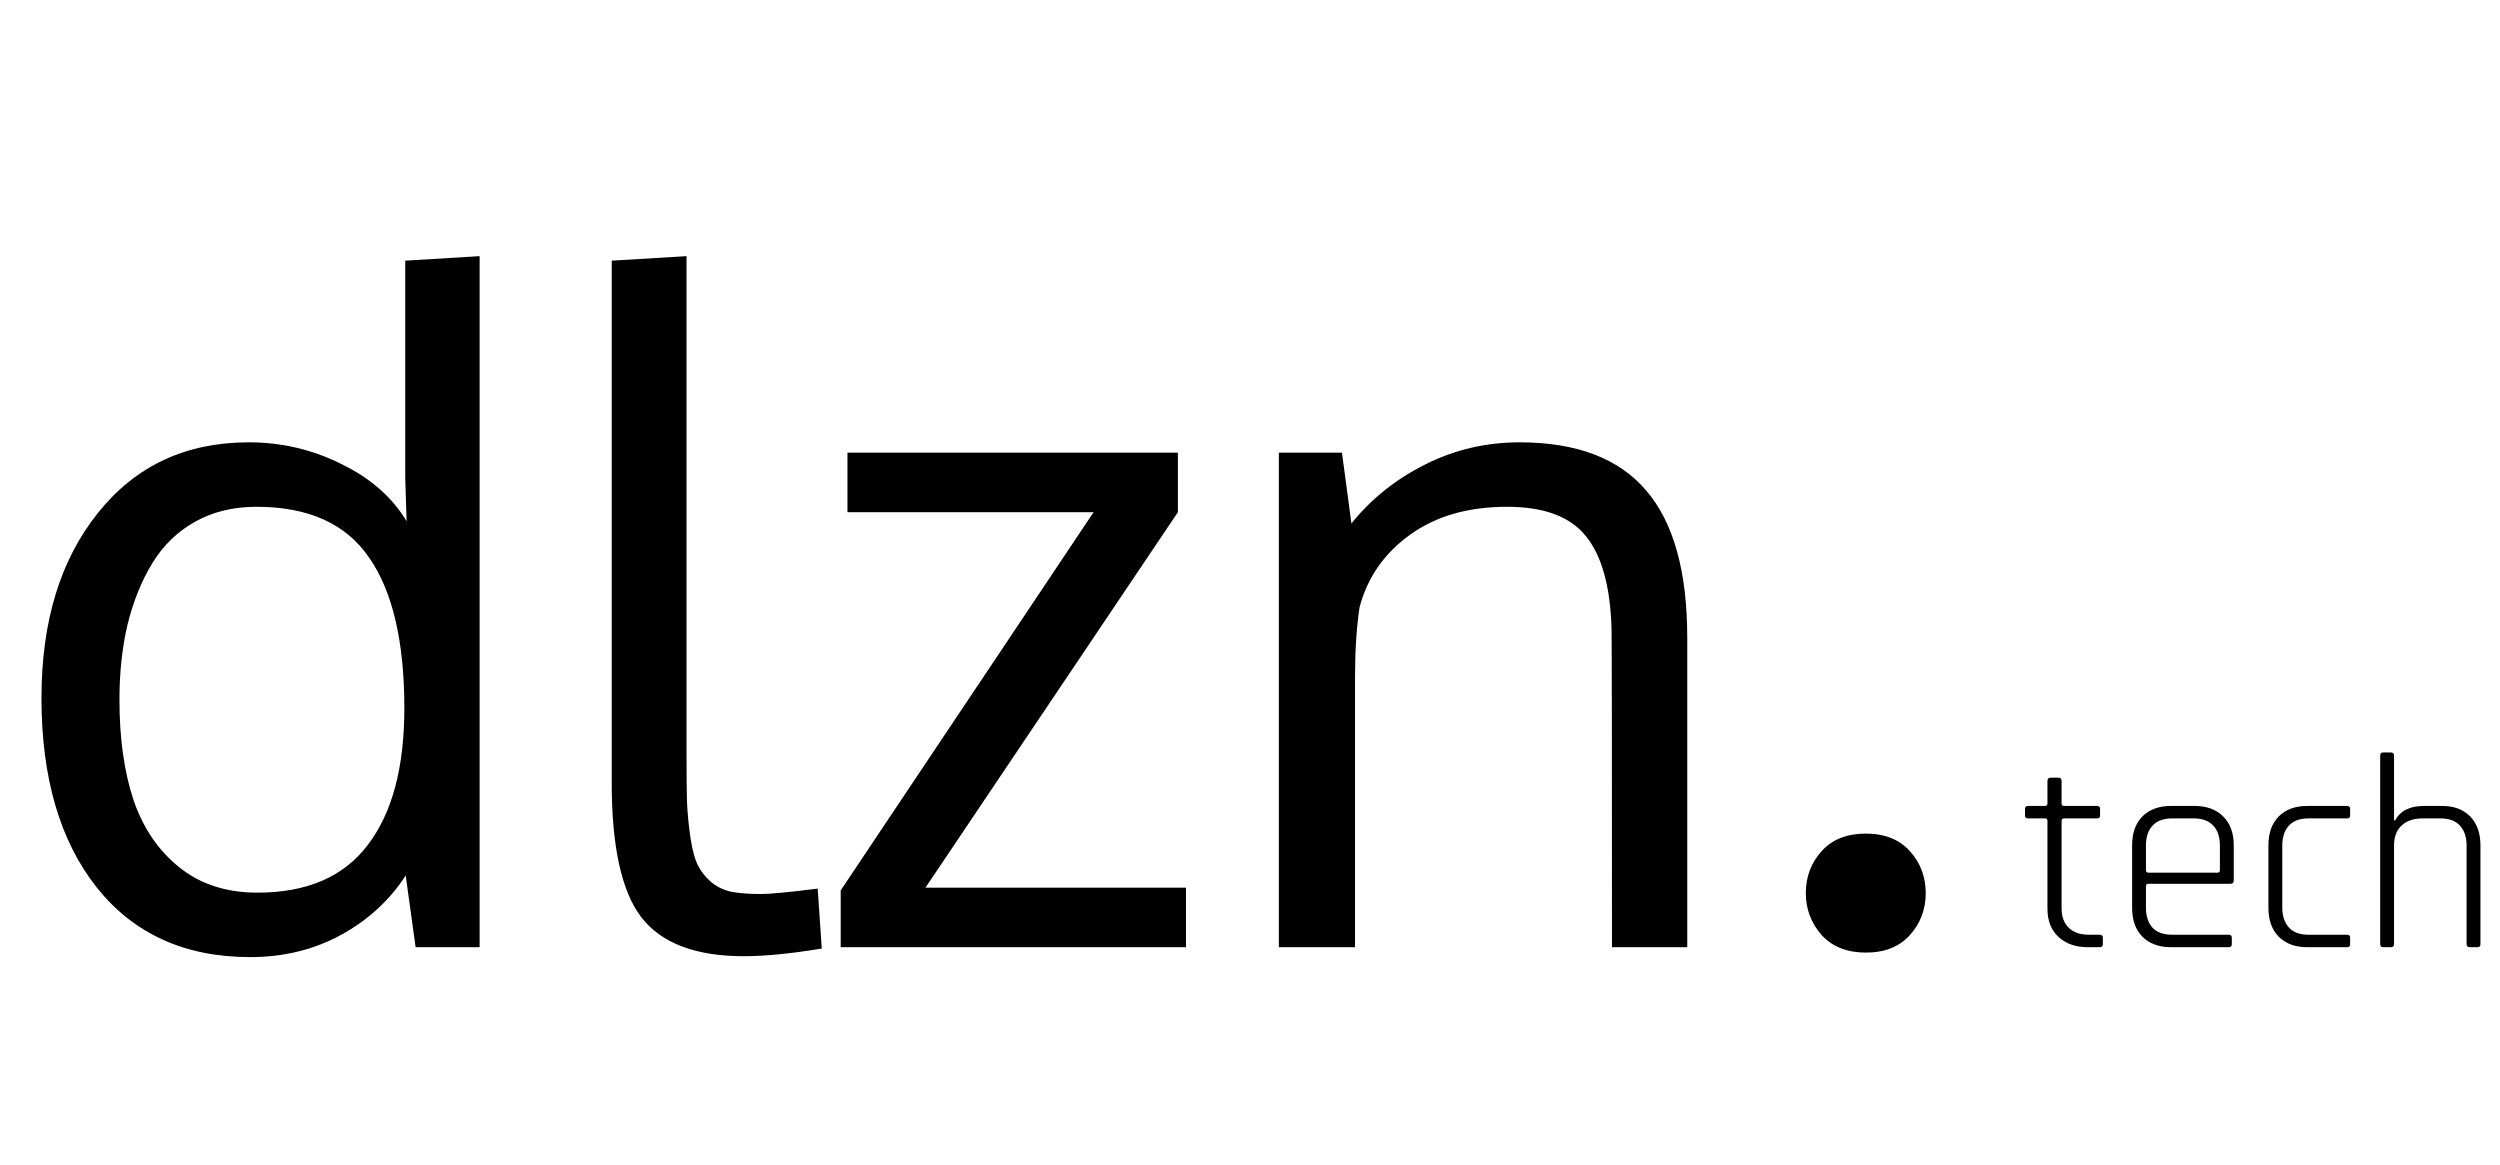 <svg width="1354" height="631" viewBox="0 0 1354 631" fill="none" xmlns="http://www.w3.org/2000/svg">
<path d="M139.404 483.459C166.26 483.459 186.198 474.833 199.219 457.58C212.402 440.327 218.994 415.669 218.994 383.605C218.994 347.473 212.646 320.292 199.951 302.062C187.419 283.671 167.074 274.475 138.916 274.475C126.383 274.475 115.316 277.16 105.713 282.531C96.11 287.902 88.379 295.389 82.519 304.992C76.66 314.595 72.184 325.663 69.092 338.195C66.162 350.565 64.697 364.156 64.697 378.967C64.697 399.8 67.22 417.867 72.266 433.166C77.474 448.465 85.775 460.673 97.168 469.787C108.561 478.902 122.64 483.459 139.404 483.459ZM219.727 474.182C210.938 487.691 199.219 498.433 184.57 506.408C169.922 514.383 153.564 518.371 135.498 518.371C100.179 518.371 72.51 505.839 52.49 480.773C32.471 455.546 22.461 421.285 22.461 377.99C22.461 336.649 32.633 303.283 52.978 277.893C73.324 252.339 100.586 239.562 134.766 239.562C152.507 239.562 169.189 243.469 184.814 251.281C200.602 258.931 212.402 269.266 220.215 282.287L219.482 259.094V141.174L259.766 138.732V513H225.098L219.727 474.182ZM402.832 517.883C376.79 517.883 358.317 510.884 347.412 496.887C336.67 482.889 331.299 458.557 331.299 423.889V141.174L371.826 138.732V407.775C371.826 418.843 371.908 427.714 372.07 434.387C372.396 441.06 373.047 447.652 374.023 454.162C375 460.51 376.302 465.311 377.93 468.566C379.557 471.822 381.917 474.833 385.01 477.6C388.102 480.204 391.764 481.994 395.996 482.971C400.391 483.785 405.762 484.191 412.109 484.191C417.318 484.191 427.572 483.215 442.871 481.262L445.068 513.732C428.304 516.499 414.225 517.883 402.832 517.883ZM642.334 513H455.322V482.238L592.285 277.404H458.984V245.178H637.939V277.404L501.221 480.773H642.334V513ZM692.627 513V245.178H726.807L731.934 283.508C742.513 270.324 755.697 259.745 771.484 251.77C787.435 243.632 804.606 239.562 822.998 239.562C853.923 239.562 876.79 248.27 891.602 265.686C906.413 282.938 913.818 309.549 913.818 345.52V513H873.047C873.047 405.578 872.965 348.042 872.803 340.393C872.152 317.606 867.513 300.923 858.887 290.344C850.423 279.764 836.182 274.475 816.162 274.475C795.166 274.475 777.669 279.52 763.672 289.611C749.674 299.702 740.56 312.805 736.328 328.918C734.701 339.823 733.887 352.355 733.887 366.516V513H692.627ZM1010.5 515.93C1000.41 515.93 992.432 512.756 986.572 506.408C980.876 499.898 978.027 492.329 978.027 483.703C978.027 474.914 980.876 467.346 986.572 460.998C992.269 454.65 1000.24 451.477 1010.5 451.477C1020.75 451.477 1028.73 454.65 1034.42 460.998C1040.12 467.346 1042.97 474.914 1042.97 483.703C1042.97 492.492 1040.12 500.061 1034.42 506.408C1028.73 512.756 1020.75 515.93 1010.5 515.93Z" fill="black"/>
<path d="M1107.55 443.25H1098.4C1097.3 443.25 1096.75 442.75 1096.75 441.75V438.15C1096.75 437.05 1097.3 436.5 1098.4 436.5H1107.55C1108.45 436.5 1108.9 436.05 1108.9 435.15V423C1108.9 421.8 1109.45 421.2 1110.55 421.2H1114.9C1116 421.2 1116.55 421.8 1116.55 423V435.15C1116.55 436.05 1117 436.5 1117.9 436.5H1135.75C1136.85 436.5 1137.4 437.05 1137.4 438.15V441.75C1137.4 442.75 1136.85 443.25 1135.75 443.25H1117.9C1117 443.25 1116.55 443.7 1116.55 444.6V491.85C1116.55 496.45 1117.85 500 1120.45 502.5C1123.05 505 1126.7 506.25 1131.4 506.25H1137.25C1138.35 506.25 1138.9 506.8 1138.9 507.9V511.35C1138.9 512.45 1138.35 513 1137.25 513H1130.8C1124.2 513 1118.9 511.15 1114.9 507.45C1110.9 503.75 1108.9 498.65 1108.9 492.15V444.6C1108.9 443.7 1108.45 443.25 1107.55 443.25ZM1207.1 513H1175.75C1169.25 513 1164.1 511.1 1160.3 507.3C1156.6 503.5 1154.75 498.3 1154.75 491.7V457.8C1154.75 451.2 1156.6 446 1160.3 442.2C1164.1 438.4 1169.25 436.5 1175.75 436.5H1188.65C1195.15 436.5 1200.3 438.4 1204.1 442.2C1207.9 446 1209.8 451.2 1209.8 457.8V476.85C1209.8 478.05 1209.2 478.65 1208 478.65H1163.6C1162.7 478.65 1162.25 479.1 1162.25 480V491.55C1162.25 496.25 1163.45 499.9 1165.85 502.5C1168.25 505 1171.75 506.25 1176.35 506.25H1207.1C1208.2 506.25 1208.75 506.8 1208.75 507.9V511.35C1208.75 512.45 1208.2 513 1207.1 513ZM1163.6 472.65H1200.95C1201.85 472.65 1202.3 472.2 1202.3 471.3V457.95C1202.3 453.25 1201.1 449.65 1198.7 447.15C1196.3 444.55 1192.8 443.25 1188.2 443.25H1176.35C1171.75 443.25 1168.25 444.55 1165.85 447.15C1163.45 449.65 1162.25 453.25 1162.25 457.95V471.3C1162.25 472.2 1162.7 472.65 1163.6 472.65ZM1272.83 507.9V511.35C1272.83 512.45 1272.28 513 1271.18 513H1249.58C1243.08 513 1237.93 511.1 1234.13 507.3C1230.43 503.5 1228.58 498.3 1228.58 491.7V457.8C1228.58 451.2 1230.43 446 1234.13 442.2C1237.93 438.4 1243.08 436.5 1249.58 436.5H1271.18C1272.28 436.5 1272.83 437.05 1272.83 438.15V441.75C1272.83 442.75 1272.28 443.25 1271.18 443.25H1250.18C1245.58 443.25 1242.08 444.55 1239.68 447.15C1237.28 449.75 1236.08 453.4 1236.08 458.1V491.4C1236.08 496.1 1237.28 499.75 1239.68 502.35C1242.08 504.95 1245.58 506.25 1250.18 506.25H1271.18C1272.28 506.25 1272.83 506.8 1272.83 507.9ZM1294.96 513H1290.61C1289.61 513 1289.11 512.4 1289.11 511.2V409.35C1289.11 408.15 1289.61 407.55 1290.61 407.55H1294.96C1296.06 407.55 1296.61 408.15 1296.61 409.35V444.3H1297.21C1300.01 439.1 1305.21 436.5 1312.81 436.5H1322.71C1329.11 436.5 1334.16 438.4 1337.86 442.2C1341.56 446 1343.41 451.2 1343.41 457.8V511.2C1343.41 512.4 1342.91 513 1341.91 513H1337.56C1336.46 513 1335.91 512.4 1335.91 511.2V458.1C1335.91 453.4 1334.71 449.75 1332.31 447.15C1329.91 444.55 1326.41 443.25 1321.81 443.25H1312.06C1307.26 443.25 1303.46 444.55 1300.66 447.15C1297.96 449.65 1296.61 453.25 1296.61 457.95V511.2C1296.61 512.4 1296.06 513 1294.96 513Z" fill="black"/>
</svg>
